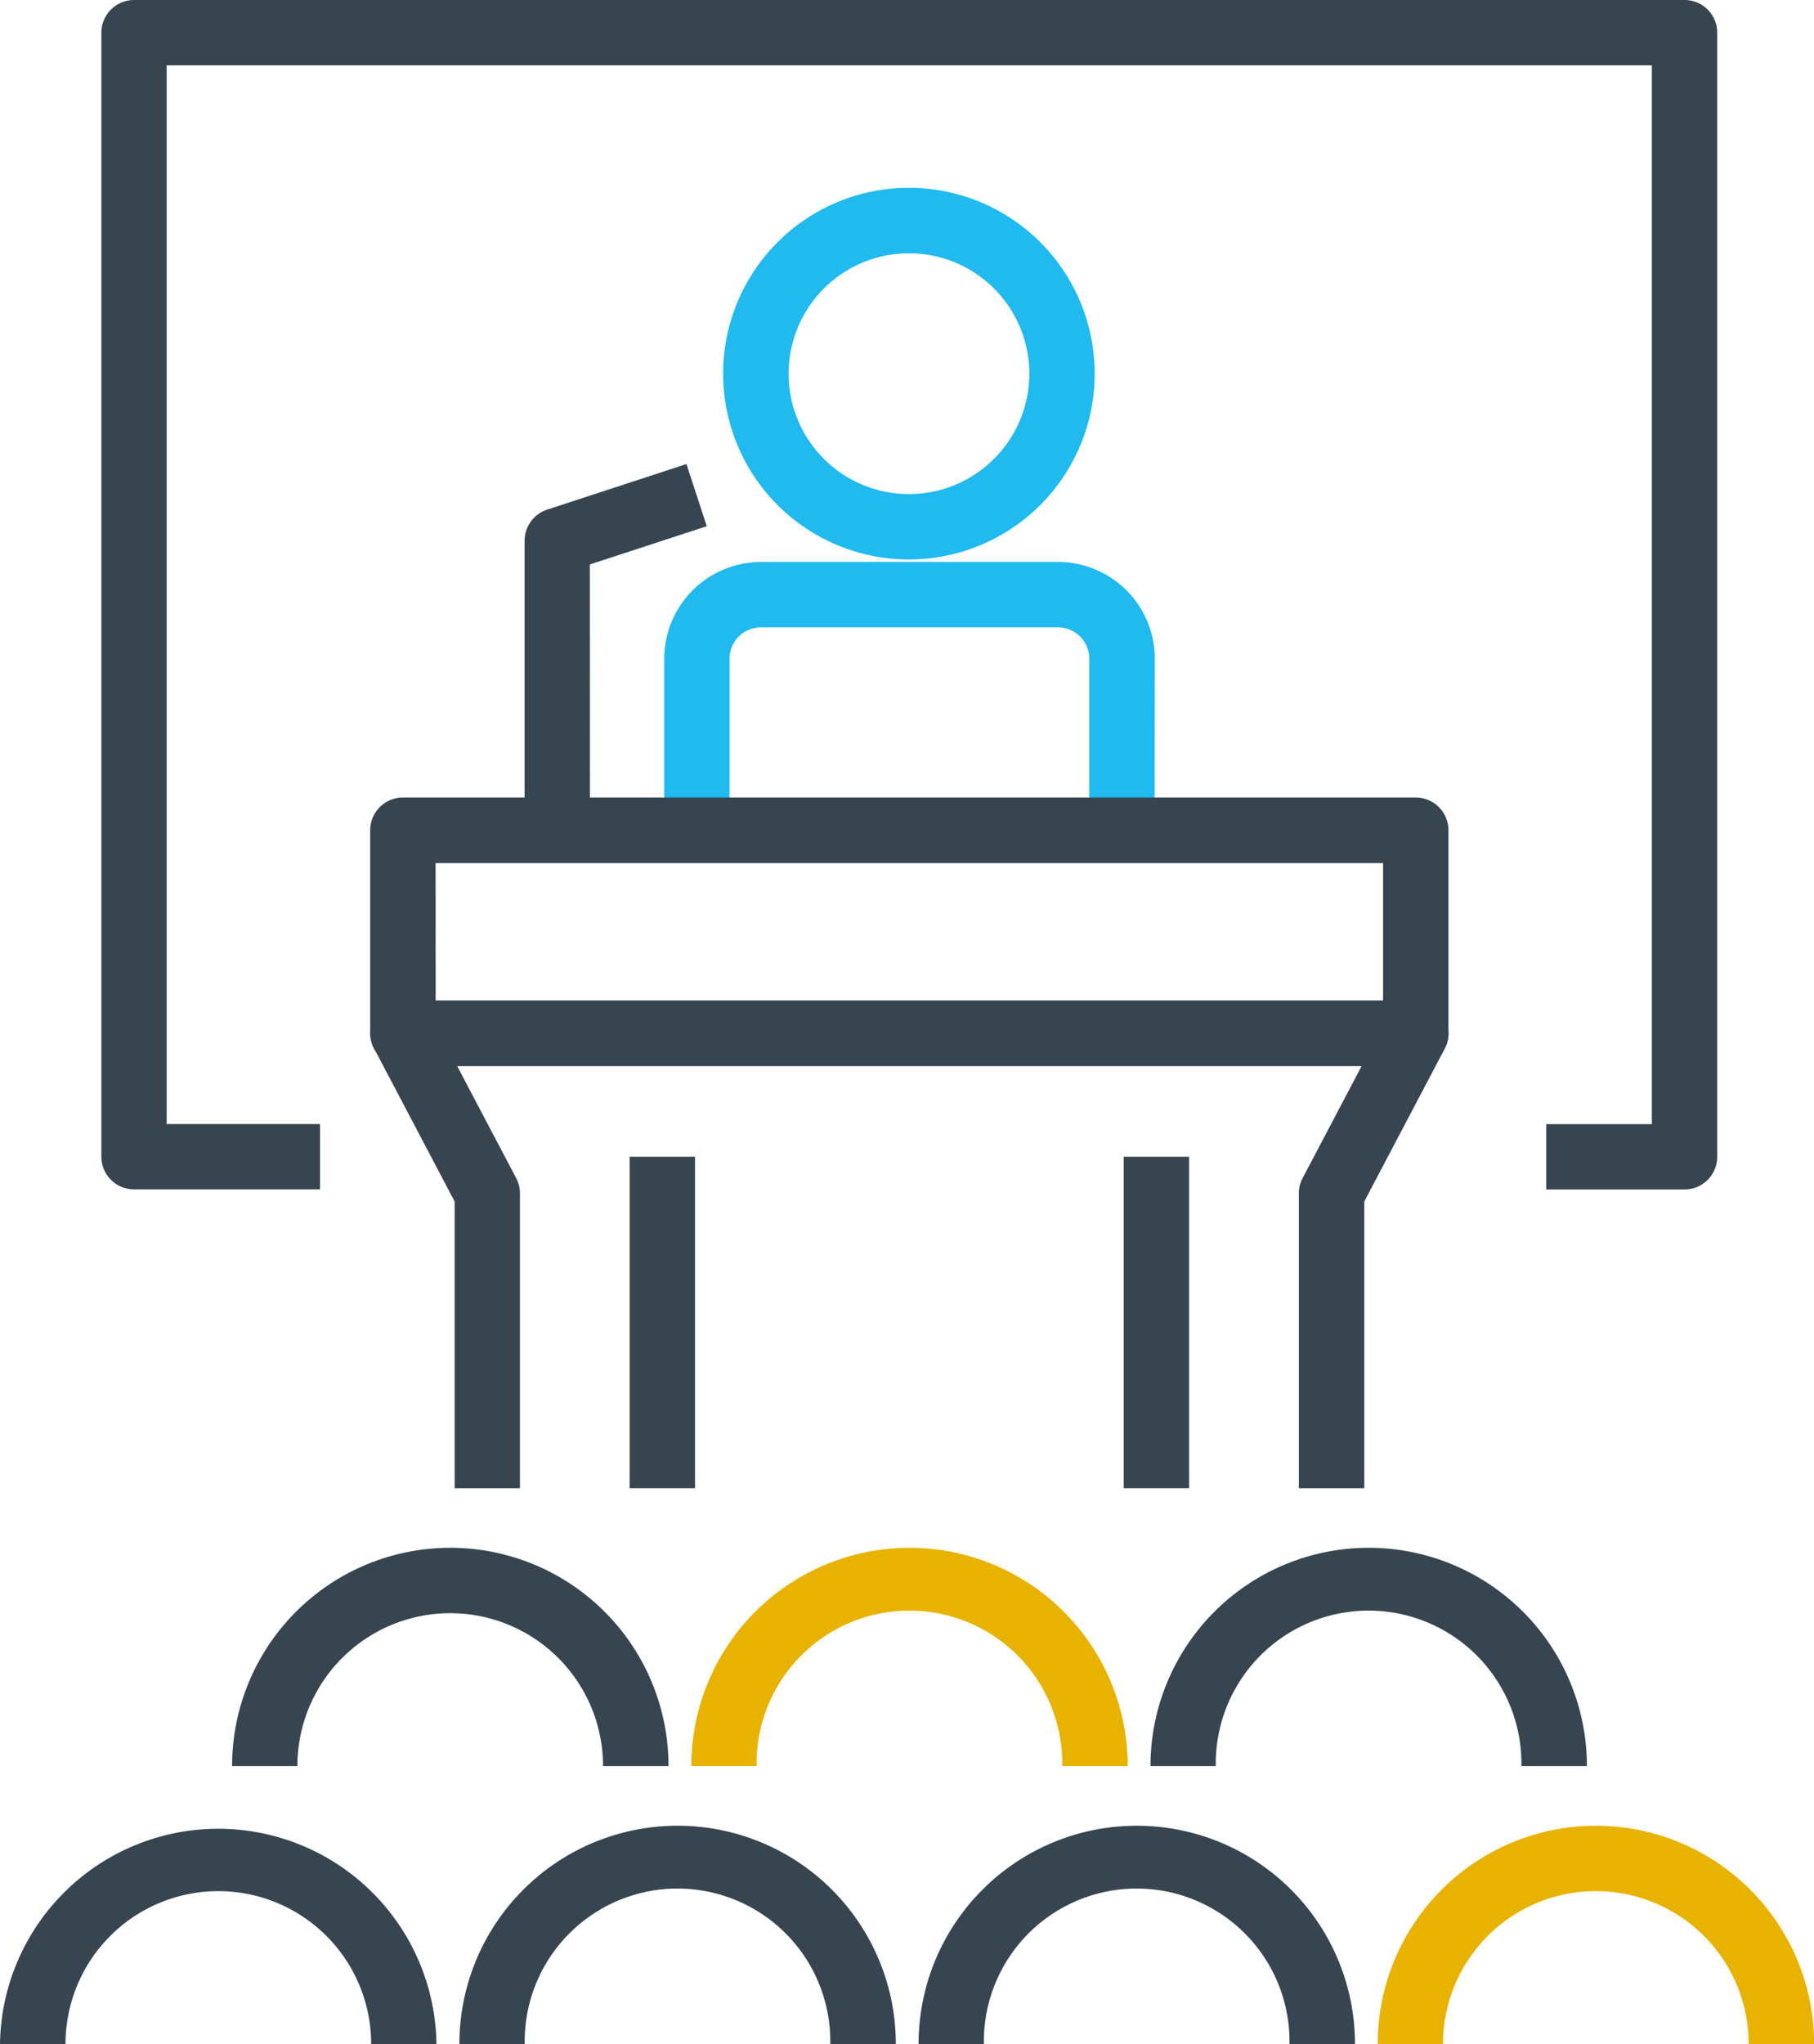 <svg id="Group_15328" data-name="Group 15328" xmlns="http://www.w3.org/2000/svg" width="41.674" height="46.942" viewBox="0 0 41.674 46.942">
  <g id="Group_15326" data-name="Group 15326" transform="translate(0 4.314)">
    <g id="Group_15317" data-name="Group 15317" transform="translate(8.505)">
      <g id="Group_15312" data-name="Group 15312" transform="translate(6.75)">
        <g id="Group_15310" data-name="Group 15310" transform="translate(1.375)">
          <path id="Path_15242" data-name="Path 15242" d="M181.37,54.485a4.268,4.268,0,1,1,4.259-4.268A4.269,4.269,0,0,1,181.37,54.485Zm0-7.032a2.765,2.765,0,1,0,2.757,2.765A2.765,2.765,0,0,0,181.37,47.453Z" transform="translate(-177.11 -45.95)" fill="#20baef"/>
        </g>
        <g id="Group_15311" data-name="Group 15311" transform="translate(0 8.592)">
          <path id="Path_15243" data-name="Path 15243" d="M173.74,143.62h-1.5v-3.938a.721.721,0,0,0-.719-.72h-6.826a.721.721,0,0,0-.72.72v3.938h-1.5v-3.938a2.225,2.225,0,0,1,2.222-2.222h6.826a2.224,2.224,0,0,1,2.222,2.222Z" transform="translate(-162.47 -137.46)" fill="#20baef"/>
        </g>
      </g>
      <g id="Group_15313" data-name="Group 15313" transform="translate(0 14.002)">
        <path id="Path_15244" data-name="Path 15244" d="M114.6,201.235H91.331a.751.751,0,0,1-.751-.751v-4.663a.751.751,0,0,1,.751-.751H114.6a.751.751,0,0,1,.751.751v4.663A.751.751,0,0,1,114.6,201.235Zm-22.516-1.5h21.765v-3.161H92.082Z" transform="translate(-90.58 -195.07)" fill="#364550"/>
      </g>
      <g id="Group_15314" data-name="Group 15314" transform="translate(0.001 18.665)">
        <path id="Path_15245" data-name="Path 15245" d="M113.423,255.93h-1.5v-6.771a.758.758,0,0,1,.086-.35l1.357-2.577H92.586l1.357,2.577a.746.746,0,0,1,.086.35v6.771h-1.5v-6.585l-1.85-3.514a.752.752,0,0,1,.665-1.1h23.267a.752.752,0,0,1,.665,1.1l-1.85,3.514v6.585Z" transform="translate(-90.59 -244.73)" fill="#364550"/>
      </g>
      <g id="Group_15315" data-name="Group 15315" transform="translate(17.31 22.251)">
        <rect id="Rectangle_73" data-name="Rectangle 73" width="1.502" height="7.613" fill="#364550"/>
      </g>
      <g id="Group_15316" data-name="Group 15316" transform="translate(5.96 22.251)">
        <rect id="Rectangle_74" data-name="Rectangle 74" width="1.502" height="7.613" fill="#364550"/>
      </g>
    </g>
    <g id="Group_15318" data-name="Group 15318" transform="translate(12.05 6.344)">
      <path id="Path_15246" data-name="Path 15246" d="M129.832,121.919h-1.5v-6.648a.753.753,0,0,1,.518-.715l3.2-1.047.467,1.428-2.687.878Z" transform="translate(-128.33 -113.51)" fill="#364550"/>
    </g>
    <g id="Group_15319" data-name="Group 15319" transform="translate(5.328 31.232)">
      <path id="Path_15247" data-name="Path 15247" d="M66.766,383.593h-1.5a3.511,3.511,0,0,0-7.022,0h-1.5a5.013,5.013,0,0,1,10.026,0Z" transform="translate(-56.74 -378.58)" fill="#364550"/>
    </g>
    <g id="Group_15320" data-name="Group 15320" transform="translate(0 37.615)">
      <path id="Path_15248" data-name="Path 15248" d="M10.027,451.563h-1.5a3.511,3.511,0,1,0-7.022,0H0a5.014,5.014,0,0,1,10.027,0Z" transform="translate(0 -446.55)" fill="#364550"/>
    </g>
    <g id="Group_15321" data-name="Group 15321" transform="translate(10.549 37.615)">
      <path id="Path_15249" data-name="Path 15249" d="M122.376,451.563h-1.5a3.511,3.511,0,1,0-7.021,0h-1.5a5.013,5.013,0,1,1,10.026,0Z" transform="translate(-112.35 -446.55)" fill="#364550"/>
    </g>
    <g id="Group_15322" data-name="Group 15322" transform="translate(21.098 37.615)">
      <path id="Path_15250" data-name="Path 15250" d="M234.726,451.563h-1.5a3.511,3.511,0,1,0-7.021,0h-1.5a5.013,5.013,0,1,1,10.026,0Z" transform="translate(-224.7 -446.55)" fill="#364550"/>
    </g>
    <g id="Group_15323" data-name="Group 15323" transform="translate(31.647 37.615)">
      <path id="Path_15251" data-name="Path 15251" d="M347.076,451.563h-1.5a3.511,3.511,0,1,0-7.022,0h-1.5a5.013,5.013,0,1,1,10.026,0Z" transform="translate(-337.05 -446.55)" fill="#e8b300"/>
    </g>
    <g id="Group_15324" data-name="Group 15324" transform="translate(15.877 31.232)">
      <path id="Path_15252" data-name="Path 15252" d="M179.116,383.593h-1.5a3.511,3.511,0,1,0-7.021,0h-1.5a5.013,5.013,0,0,1,10.026,0Z" transform="translate(-169.09 -378.58)" fill="#e8b300"/>
    </g>
    <g id="Group_15325" data-name="Group 15325" transform="translate(26.426 31.232)">
      <path id="Path_15253" data-name="Path 15253" d="M291.466,383.593h-1.5a3.511,3.511,0,1,0-7.021,0h-1.5a5.013,5.013,0,0,1,10.026,0Z" transform="translate(-281.44 -378.58)" fill="#364550"/>
    </g>
  </g>
  <g id="Group_15327" data-name="Group 15327" transform="translate(2.329)">
    <path id="Path_15254" data-name="Path 15254" d="M61.171,27.317H57.994v-1.5H60.42V1.5H26.3V25.815h3.523v1.5H25.551a.751.751,0,0,1-.751-.751V.751A.751.751,0,0,1,25.551,0h35.62a.751.751,0,0,1,.751.751V26.566A.752.752,0,0,1,61.171,27.317Z" transform="translate(-24.8)" fill="#364550"/>
  </g>
</svg>
